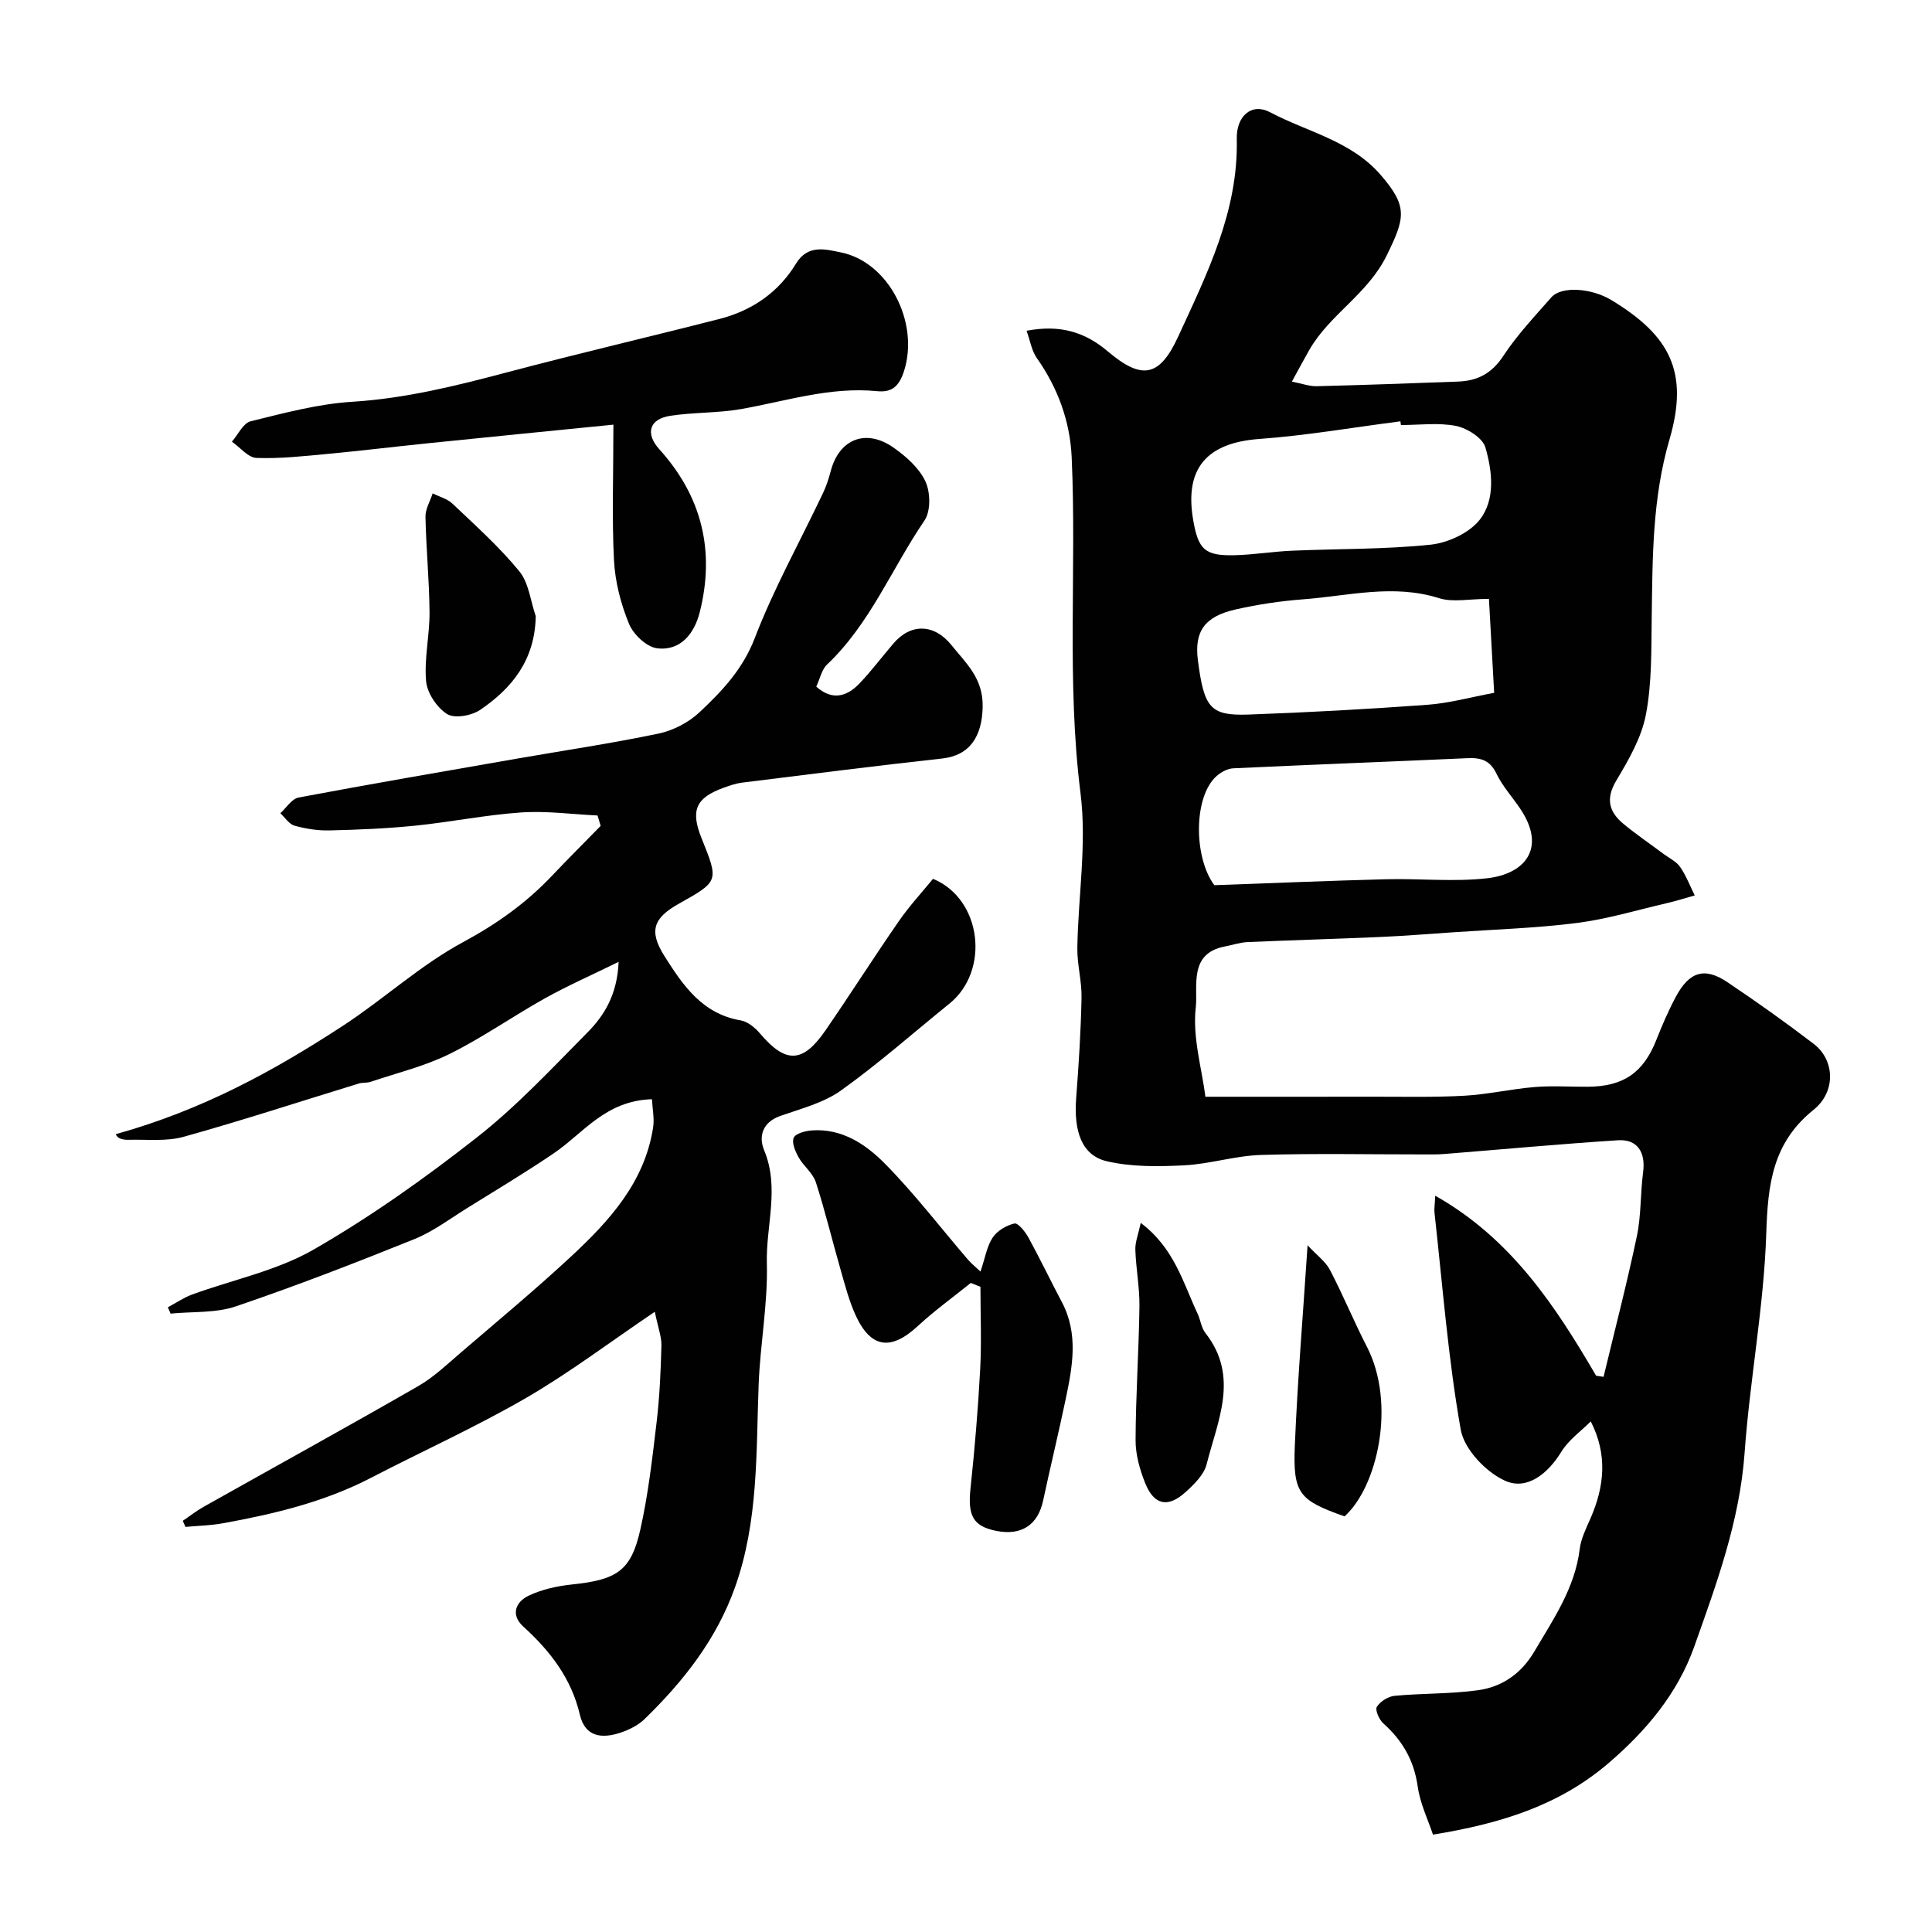 <svg enable-background="new 0 0 400 400" viewBox="0 0 400 400" xmlns="http://www.w3.org/2000/svg"><g fill="#010102"><path d="m249.57 227.07c11.44 0 22.99.01 34.54-.01 6.35-.01 12.72.15 19.05-.2 4.87-.27 9.7-1.4 14.57-1.8 3.64-.3 7.33-.04 10.99-.06 7.44-.05 11.54-2.93 14.22-9.73 1.19-3.02 2.49-6.03 4.02-8.89 2.79-5.22 5.95-6.2 10.65-3.05 6.1 4.09 12.09 8.35 17.92 12.81 4.29 3.28 4.69 9.82-.06 13.64-8.48 6.82-9.46 15.42-9.78 25.52-.49 15.2-3.4 30.31-4.49 45.51-1.01 14.1-5.81 27.1-10.43 40.12-3.42 9.64-9.93 17.44-17.84 24.19-10.23 8.73-22.33 12.46-36.25 14.72-1.01-3.05-2.66-6.43-3.16-9.97-.76-5.39-3.16-9.53-7.13-13.07-.86-.77-1.73-2.78-1.33-3.42.71-1.12 2.35-2.15 3.68-2.28 5.75-.54 11.59-.37 17.29-1.16 5-.7 8.95-3.45 11.66-8.05 3.95-6.71 8.38-13.12 9.37-21.16.27-2.2 1.35-4.34 2.26-6.42 2.85-6.56 3.55-13.13.03-20.02-2.03 2.03-4.59 3.83-6.09 6.28-2.8 4.57-7.11 8.02-11.61 6.02-3.97-1.76-8.5-6.52-9.22-10.59-2.62-14.82-3.76-29.9-5.43-44.89-.09-.81.06-1.65.15-3.55 15.72 8.88 24.84 22.77 33.31 37.27.51.08 1.03.15 1.54.23 2.33-9.71 4.85-19.38 6.9-29.14.9-4.31.71-8.84 1.29-13.23.54-4.12-1.17-6.87-5.21-6.61-11.98.77-23.94 1.88-35.91 2.84-1.33.11-2.66.09-4 .09-11.33.01-22.67-.24-33.99.11-5.32.16-10.59 1.88-15.92 2.15-5.32.27-10.85.35-15.98-.84-5.19-1.2-6.9-6.14-6.37-13.08.53-6.92.97-13.85 1.11-20.78.07-3.43-.92-6.87-.87-10.3.17-10.69 1.98-21.55.66-32.03-2.92-23.2-.79-46.41-1.83-69.58-.33-7.36-2.84-14.32-7.2-20.5-1.09-1.54-1.4-3.63-2.14-5.68 6.91-1.31 12.04.23 16.78 4.24 7.04 5.97 10.72 5.43 14.61-3.03 5.97-13 12.47-25.94 12.13-40.91-.11-4.77 3.08-7.56 6.9-5.54 7.72 4.1 16.72 5.86 22.89 12.97 5.7 6.58 5.05 8.92 1.25 16.68-3.94 8.03-11.78 12.18-16.01 19.54-1.12 1.95-2.17 3.94-3.62 6.58 2.13.41 3.64.99 5.14.95 9.76-.24 19.52-.6 29.29-.96 3.98-.15 6.95-1.67 9.31-5.26 2.87-4.37 6.52-8.24 9.99-12.19 2.07-2.35 8.27-1.94 12.44.59 12.11 7.34 16.09 14.87 12.01 28.85-3.56 12.2-3.5 24.35-3.68 36.69-.1 6.77.06 13.66-1.2 20.26-.91 4.79-3.58 9.39-6.14 13.68-2.27 3.8-1.48 6.51 1.53 8.99 2.65 2.18 5.5 4.12 8.25 6.18 1.18.88 2.65 1.56 3.44 2.7 1.25 1.8 2.04 3.92 3.03 5.9-1.94.54-3.87 1.16-5.83 1.61-6.17 1.43-12.3 3.29-18.56 4.09-8.49 1.08-17.08 1.34-25.62 1.93-5.1.35-10.2.76-15.3.98-9.1.4-18.2.65-27.3 1.05-1.57.07-3.13.62-4.69.91-7.58 1.44-5.52 8.4-6.01 12.65-.7 6.12 1.24 12.55 2 18.46zm1.84-43.8c12.11-.43 23.79-.93 35.47-1.23 7.02-.18 14.12.58 21.05-.21 7.81-.9 12.31-6.22 6.82-14.39-1.64-2.44-3.68-4.67-4.94-7.29-1.32-2.75-3.21-3.3-5.93-3.18-16.18.73-32.36 1.34-48.53 2.1-1.17.05-2.49.76-3.41 1.55-4.86 4.2-4.85 16.81-.53 22.65zm38.64-95.27c-.04-.26-.07-.51-.11-.77-9.73 1.25-19.42 2.94-29.19 3.65-10.87.79-15.55 6.05-13.72 16.75 1.06 6.19 2.44 7.48 8.64 7.32 3.93-.1 7.85-.76 11.78-.93 9.58-.42 19.21-.26 28.73-1.25 3.62-.38 8.05-2.43 10.21-5.2 3.25-4.17 2.57-10 1.15-14.93-.56-1.96-3.76-3.98-6.06-4.45-3.67-.73-7.6-.19-11.43-.19zm18.22 35.99c-4.07 0-7.45.76-10.31-.14-9.48-3-18.78-.48-28.12.23-4.7.35-9.42 1.06-14.01 2.1-6.47 1.46-8.58 4.58-7.82 10.51 1.27 9.89 2.56 11.53 10.49 11.25 12.34-.44 24.68-1.12 37-2.02 4.56-.33 9.05-1.59 13.85-2.48-.41-7.22-.74-13.21-1.08-19.45z"/><path d="m134.98 227.58c-9.65.3-14.19 7.03-20.3 11.18-5.86 3.98-11.94 7.62-17.96 11.36-3.6 2.24-7.07 4.87-10.96 6.44-12.2 4.92-24.48 9.68-36.93 13.91-4.19 1.42-8.99 1.05-13.51 1.5-.19-.44-.38-.87-.57-1.31 1.67-.89 3.26-1.99 5.02-2.64 8.39-3.07 17.47-4.9 25.09-9.27 11.84-6.8 23.09-14.8 33.85-23.24 8.24-6.46 15.48-14.24 22.88-21.71 3.53-3.56 6.2-7.87 6.49-14.66-5.66 2.78-10.57 4.94-15.22 7.53-6.66 3.72-12.94 8.15-19.76 11.53-5.15 2.55-10.88 3.93-16.37 5.78-.77.26-1.66.11-2.44.35-12.08 3.7-24.09 7.64-36.26 11.03-3.58 1-7.59.52-11.41.62-1.16.03-2.33-.23-2.65-1.16 18.03-5.02 32.82-13.17 47.02-22.44 8.47-5.53 16.06-12.57 24.9-17.33 6.96-3.75 13.03-8.08 18.37-13.71 3.32-3.5 6.73-6.9 10.1-10.35-.21-.72-.42-1.43-.64-2.15-5.28-.25-10.59-.99-15.83-.63-7.32.5-14.57 1.99-21.89 2.73-5.9.6-11.86.85-17.79.99-2.41.06-4.9-.34-7.23-.98-1.13-.32-1.97-1.68-2.94-2.58 1.25-1.12 2.36-2.98 3.77-3.25 15.06-2.83 30.16-5.43 45.26-8.06 9.77-1.7 19.58-3.15 29.28-5.18 3.03-.64 6.22-2.3 8.47-4.41 4.67-4.38 8.97-8.91 11.45-15.37 3.95-10.28 9.37-20 14.11-29.98.69-1.45 1.2-3.01 1.61-4.57 1.72-6.63 7.27-8.9 13-4.88 2.61 1.83 5.31 4.22 6.61 7 1.05 2.25 1.12 6.17-.2 8.1-6.76 9.91-11.25 21.37-20.18 29.83-1.1 1.04-1.44 2.89-2.22 4.56 3.23 2.89 6.26 2.15 8.93-.64 2.49-2.61 4.68-5.53 7.03-8.28 3.68-4.31 8.51-4.02 11.98.27 3.11 3.86 6.64 6.91 6.51 12.89-.13 5.91-2.53 10-8.38 10.64-13.83 1.52-27.64 3.28-41.46 5-1.27.16-2.53.6-3.75 1.04-5.82 2.1-6.94 4.69-4.6 10.49 3.58 8.89 3.58 8.89-4.72 13.54-5.23 2.93-6.27 5.6-3 10.79 3.79 6.01 7.83 12.02 15.81 13.36 1.46.25 2.98 1.51 4 2.71 5.3 6.25 8.84 6.21 13.55-.63 5.17-7.51 10.06-15.21 15.25-22.7 2.14-3.09 4.73-5.88 7.02-8.69 10.13 4.18 11.83 19.03 3.4 25.84-7.46 6.03-14.66 12.41-22.45 17.98-3.61 2.58-8.27 3.76-12.56 5.27-3.72 1.31-4.54 4.26-3.35 7.11 3.24 7.8.35 15.63.56 23.4.22 8.35-1.38 16.72-1.7 25.1-.54 14.11-.02 28.26-4.87 41.91-3.84 10.83-10.66 19.48-18.71 27.32-1.35 1.32-3.26 2.27-5.08 2.87-3.78 1.24-7.27.91-8.36-3.75-1.75-7.5-6.14-13.18-11.7-18.23-2.7-2.45-1.59-5.13 1.14-6.42s5.88-1.98 8.91-2.3c9.3-.97 12.25-2.79 14.17-11.36 1.65-7.32 2.49-14.83 3.38-22.29.62-5.23.85-10.52.99-15.79.05-1.84-.69-3.69-1.37-7.02-9.49 6.41-17.8 12.72-26.76 17.9-10.38 6-21.35 10.95-32.01 16.48-9.66 5.01-20.08 7.49-30.66 9.41-2.54.46-5.16.51-7.74.75-.19-.42-.37-.84-.56-1.26 1.44-.97 2.82-2.06 4.33-2.91 14.8-8.32 29.68-16.51 44.4-24.97 3.22-1.85 6-4.52 8.86-6.97 7.62-6.54 15.35-12.96 22.71-19.79 7.99-7.42 15.34-15.43 17.09-26.86.27-1.83-.15-3.8-.25-5.79z"/><path d="m127 87.92c-13.41 1.34-25.98 2.58-38.56 3.87-6.85.7-13.69 1.54-20.55 2.18-4.92.46-9.87 1.02-14.78.84-1.74-.06-3.4-2.19-5.1-3.37 1.28-1.46 2.34-3.84 3.89-4.22 6.94-1.71 13.97-3.6 21.06-4.04 11.04-.69 21.56-3.32 32.15-6.13 14.58-3.86 29.28-7.29 43.9-11.03 6.71-1.72 12.2-5.52 15.8-11.45 2.46-4.06 6.21-2.92 9.17-2.34 10.03 1.97 16.37 14.51 13.21 24.53-.98 3.11-2.45 4.55-5.58 4.23-9.68-.97-18.82 2.05-28.16 3.7-4.83.85-9.84.65-14.7 1.4-4.32.67-5.2 3.65-2.25 6.92 8.84 9.77 11.57 21.1 8.37 33.76-1.1 4.34-3.92 8.05-8.83 7.45-2.18-.27-4.92-2.88-5.82-5.08-1.69-4.13-2.87-8.69-3.1-13.13-.45-8.79-.12-17.6-.12-28.09z"/><path d="m203 263.27c.98-2.9 1.33-5.27 2.54-7.07.93-1.4 2.84-2.51 4.5-2.89.72-.16 2.21 1.68 2.87 2.88 2.41 4.39 4.57 8.93 6.92 13.36 3.51 6.61 2.22 13.4.8 20.17-1.47 7-3.16 13.96-4.66 20.95-1.08 5.06-4.5 7.33-9.72 6.28-4.8-.96-5.91-3.15-5.32-8.77.87-8.17 1.56-16.37 2-24.57.31-5.71.06-11.46.06-17.19-.67-.27-1.33-.53-2-.8-3.66 2.95-7.49 5.71-10.94 8.9-5.61 5.2-9.79 4.65-12.94-2.29-1.33-2.94-2.15-6.12-3.04-9.23-1.75-6.07-3.22-12.23-5.16-18.24-.62-1.9-2.55-3.33-3.57-5.15-.68-1.22-1.46-3.03-1.01-4.05.4-.9 2.41-1.42 3.76-1.52 6.26-.45 11.2 2.9 15.17 6.93 6.1 6.19 11.42 13.15 17.09 19.76.64.77 1.42 1.38 2.65 2.54z"/><path d="m110.92 127.57c-.16 9.06-4.9 14.92-11.52 19.41-1.77 1.2-5.28 1.83-6.83.86-2.11-1.33-4.13-4.34-4.35-6.8-.42-4.69.74-9.51.71-14.27-.05-6.6-.71-13.19-.84-19.78-.03-1.6.97-3.23 1.49-4.84 1.39.7 3.04 1.11 4.11 2.14 4.75 4.52 9.69 8.93 13.82 13.98 1.98 2.4 2.32 6.15 3.41 9.3z"/><path d="m236.18 253.19c6.97 5.27 8.77 12.4 11.76 18.78.62 1.32.78 2.94 1.64 4.04 7.07 9 2.5 18.15.24 27.15-.55 2.17-2.6 4.17-4.39 5.79-3.61 3.27-6.48 2.68-8.31-1.83-1.13-2.81-2.02-5.95-2.01-8.94.03-9.23.67-18.46.8-27.69.05-3.91-.72-7.82-.85-11.75-.05-1.58.61-3.17 1.12-5.55z"/><path d="m278.37 313.95c-9.4-3.32-10.7-4.72-10.29-14.65.55-13.34 1.66-26.65 2.64-41.48 1.96 2.11 3.73 3.38 4.63 5.1 2.72 5.2 4.95 10.66 7.64 15.88 6.12 11.87 2.17 29.07-4.62 35.15z"/></g></svg>